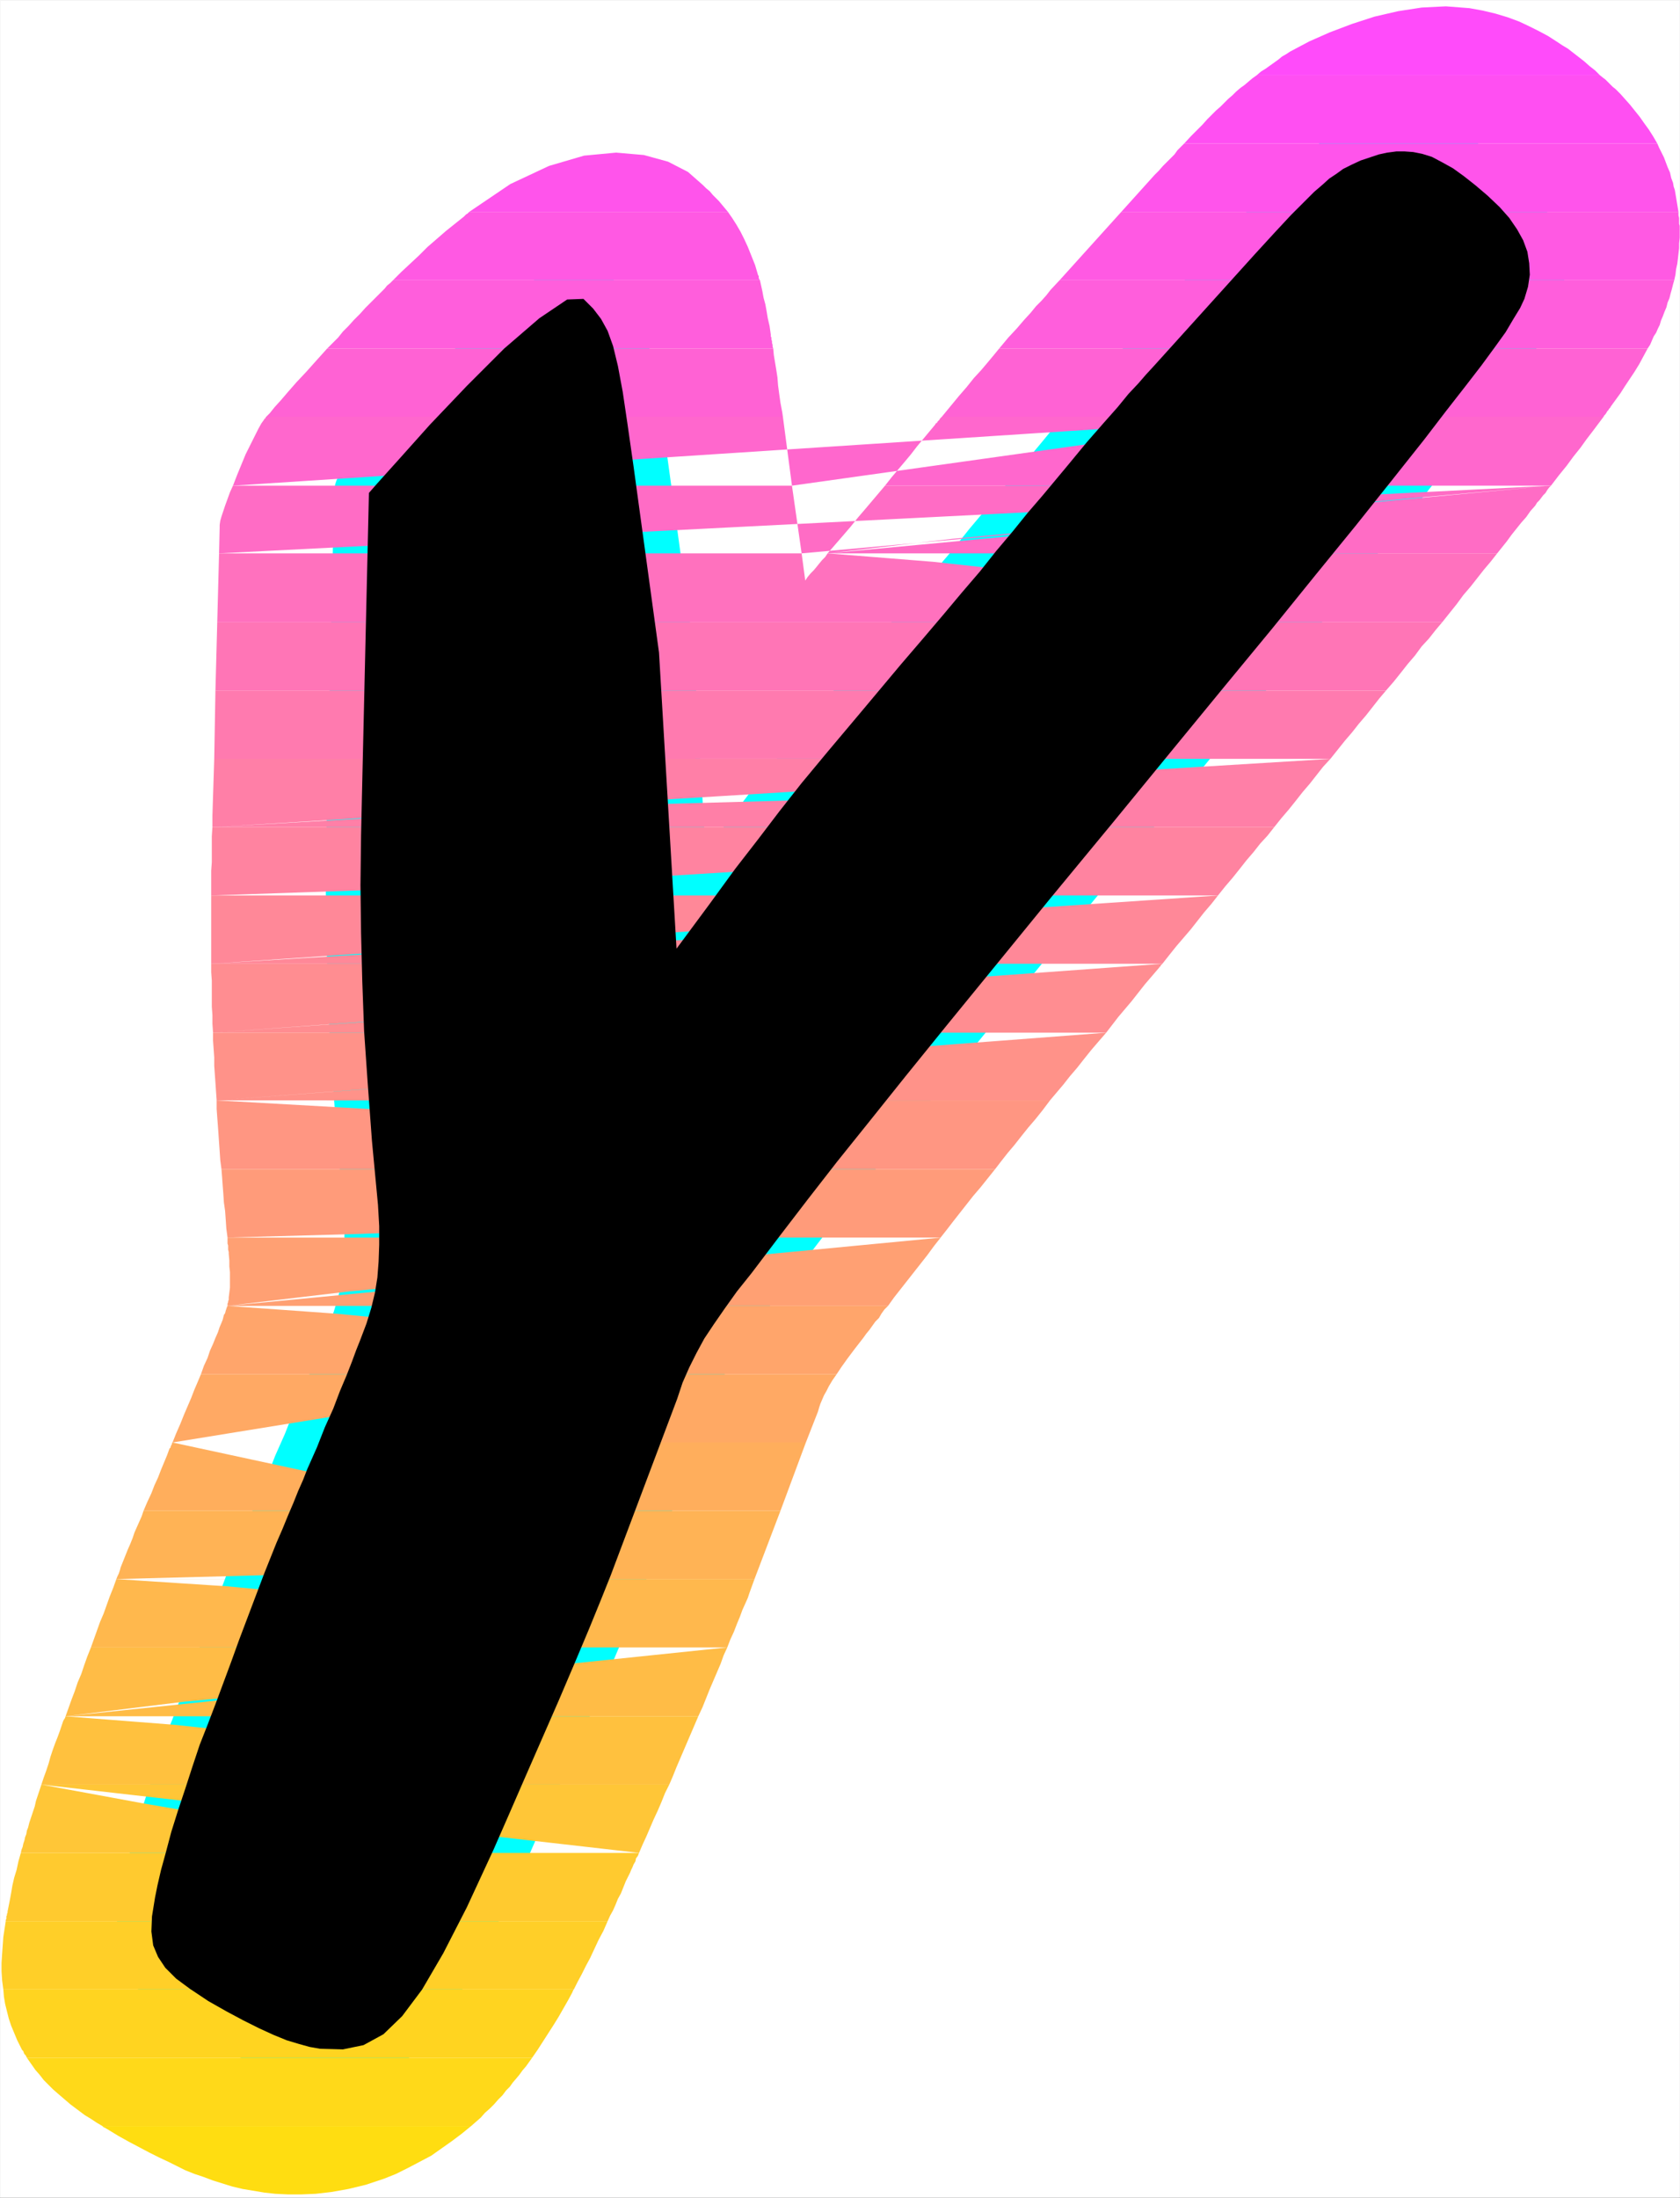 <?xml version="1.0" encoding="UTF-8" standalone="no"?>
<svg
   version="1.0"
   width="118.864mm"
   height="155.455mm"
   id="svg35"
   sodipodi:docname="Sunrise Italic Y 1.wmf"
   xmlns:inkscape="http://www.inkscape.org/namespaces/inkscape"
   xmlns:sodipodi="http://sodipodi.sourceforge.net/DTD/sodipodi-0.dtd"
   xmlns="http://www.w3.org/2000/svg"
   xmlns:svg="http://www.w3.org/2000/svg">
  <rect width="100%" height="100%" fill="#333333" stroke="none"/>
  <sodipodi:namedview
     id="namedview35"
     pagecolor="#ffffff"
     bordercolor="#000000"
     borderopacity="0.25"
     inkscape:showpageshadow="2"
     inkscape:pageopacity="0.0"
     inkscape:pagecheckerboard="0"
     inkscape:deskcolor="#d1d1d1"
     inkscape:document-units="mm" />
  <defs
     id="defs1">
    <pattern
       id="WMFhbasepattern"
       patternUnits="userSpaceOnUse"
       width="6"
       height="6"
       x="0"
       y="0" />
  </defs>
  <path
     style="fill:#ffffff;fill-opacity:1;fill-rule:evenodd;stroke:#ffffff;stroke-width:0.162px;stroke-linecap:round;stroke-linejoin:round;stroke-miterlimit:4;stroke-dasharray:none;stroke-opacity:1"
     d="M 0.081,0.081 V 587.465 H 449.167 V 0.081 v 0 z"
     id="path1" />
  <path
     style="fill:#000000;fill-opacity:1;fill-rule:evenodd;stroke:#00ffff;stroke-width:18.584px;stroke-linecap:round;stroke-linejoin:round;stroke-miterlimit:4;stroke-dasharray:none;stroke-opacity:1"
     d="m 180.911,253.617 -4.686,-79.18 -6.787,-49.608 -1.616,-11.311 -1.293,-8.726 -1.293,-6.948 -1.293,-5.333 -1.454,-4.04 -1.778,-3.232 -2.101,-2.747 -2.586,-2.585 -4.363,0.162 -7.434,5.009 -9.373,8.08 -10.019,10.019 -9.858,10.342 -8.242,9.211 -5.818,6.464 -2.262,2.585 -1.778,77.079 -0.323,14.382 -0.162,13.412 0.162,12.927 0.323,12.766 0.485,13.25 0.97,14.058 1.131,15.351 1.616,17.129 0.323,5.656 v 5.009 l -0.162,4.525 -0.323,4.201 -0.646,4.04 -0.97,4.04 -1.293,4.201 -1.778,4.686 -0.97,2.424 -1.131,3.07 -1.454,3.717 -1.778,4.201 -1.778,4.686 -2.262,5.009 -2.101,5.333 -2.586,5.817 -1.131,2.909 -1.293,2.909 -1.293,3.232 -1.454,3.393 -1.454,3.555 -1.616,3.717 -1.616,4.04 -1.616,4.04 -2.262,5.979 -2.262,5.979 -2.262,5.979 -2.101,5.817 -2.101,5.656 -2.101,5.656 -2.101,5.494 -2.101,5.333 -1.939,5.817 -1.939,5.979 -1.939,5.817 -1.778,5.656 -1.454,5.494 -1.293,4.686 -0.97,4.201 -0.646,3.232 -0.808,5.009 -0.162,4.04 0.485,3.717 1.293,3.07 1.939,2.909 2.909,2.909 3.717,2.747 4.848,3.232 4.848,2.747 4.525,2.424 4.202,2.101 3.878,1.778 3.555,1.454 3.232,0.97 2.909,0.808 2.747,0.485 6.141,0.162 5.494,-1.131 5.333,-2.909 5.01,-4.848 5.333,-7.11 5.656,-9.695 6.302,-12.281 7.11,-15.351 4.04,-9.211 4.363,-10.019 4.525,-10.342 4.525,-10.342 4.202,-9.857 3.878,-9.211 3.232,-7.918 2.586,-6.464 17.776,-47.185 1.454,-4.363 1.778,-4.04 1.939,-3.878 2.101,-3.878 2.586,-3.878 2.909,-4.201 3.232,-4.525 3.878,-4.848 7.595,-10.019 7.434,-9.695 7.918,-10.18 8.565,-10.665 9.696,-12.119 10.989,-13.574 12.928,-15.836 15.029,-18.421 16.806,-20.36 15.352,-18.745 14.059,-17.129 12.928,-15.674 11.635,-14.382 10.666,-13.089 9.534,-11.958 8.726,-10.988 5.818,-7.595 5.171,-6.625 4.363,-5.656 3.555,-4.848 2.909,-4.04 2.101,-3.555 1.778,-2.909 1.131,-2.424 0.97,-3.232 0.485,-3.232 -0.162,-3.07 -0.485,-3.07 -1.131,-3.07 -1.616,-2.909 -2.101,-3.07 -2.586,-2.909 -3.232,-3.07 -3.232,-2.747 -3.07,-2.424 -2.909,-2.101 -2.909,-1.616 -2.747,-1.454 -2.586,-0.808 -2.424,-0.485 -2.262,-0.162 h -2.262 l -2.424,0.323 -2.262,0.485 -2.424,0.808 -2.424,0.808 -2.424,1.131 -2.262,1.131 -1.778,1.293 -1.939,1.293 -1.778,1.616 -2.262,1.939 -2.747,2.747 -3.394,3.393 -4.363,4.686 -5.333,5.817 -27.149,30.056 -1.939,2.101 -2.101,2.424 -2.586,2.747 -2.909,3.555 -3.717,4.201 -4.525,5.171 -5.333,6.464 -6.464,7.756 -4.04,4.686 -4.04,5.009 -4.363,5.171 -4.363,5.494 -4.848,5.656 -5.01,5.979 -5.494,6.464 -5.818,6.787 -10.827,12.927 -8.565,10.18 -7.11,8.564 -5.979,7.595 -5.656,7.433 -6.141,7.918 -6.949,9.534 z"
     id="path2" />
  <path
     style="fill:#ff4bfa;fill-opacity:1;fill-rule:evenodd;stroke:none"
     d="m 336.047,20.118 h 91.789 l -1.293,-1.293 -1.454,-1.131 -1.454,-1.293 -1.454,-1.131 -1.454,-1.131 -1.454,-1.131 -1.616,-0.97 -1.454,-0.97 -2.262,-1.454 -2.424,-1.293 -2.586,-1.293 -2.747,-1.293 -3.07,-1.131 -3.232,-0.97 -3.394,-0.808 -3.555,-0.646 -6.302,-0.485 -6.464,0.323 -6.302,0.97 -6.302,1.454 -5.979,1.939 -5.979,2.262 -5.494,2.424 -5.171,2.747 -0.97,0.646 -1.131,0.646 -0.97,0.808 -1.131,0.808 -1.131,0.808 -1.131,0.808 -1.293,0.808 z"
     id="path3" />
  <path
     style="fill:#ff4ff2;fill-opacity:1;fill-rule:evenodd;stroke:none"
     d="m 316.655,38.378 h 126.533 l -1.131,-1.939 -1.131,-1.778 -1.293,-1.778 -1.131,-1.616 -1.293,-1.616 -1.293,-1.616 -1.293,-1.454 -1.293,-1.454 -0.646,-0.646 -0.646,-0.646 -0.808,-0.646 -0.646,-0.646 -0.646,-0.646 -0.646,-0.646 -0.646,-0.485 -0.808,-0.646 h -91.789 l -1.131,0.808 -0.97,0.808 -1.131,0.97 -1.131,0.808 -1.131,0.97 -0.97,0.97 -1.131,0.97 -1.131,1.131 -0.97,0.97 -1.131,0.97 -1.131,1.131 -1.293,1.293 -1.293,1.454 -1.454,1.454 -1.616,1.616 z"
     id="path4" />
  <path
     style="fill:#ff54eb;fill-opacity:1;fill-rule:evenodd;stroke:none"
     d="m 299.849,56.638 h 148.995 l -0.162,-0.97 -0.162,-0.97 -0.162,-0.97 -0.162,-0.97 -0.162,-0.97 -0.162,-0.97 -0.323,-0.97 -0.162,-0.97 -0.485,-1.293 -0.323,-1.454 -0.646,-1.454 -0.485,-1.293 -0.485,-1.293 -0.646,-1.293 -0.646,-1.293 -0.485,-1.131 H 316.655 l -0.808,0.808 -0.97,0.97 -0.808,1.131 -0.97,0.97 -1.131,1.131 -0.97,0.97 -1.131,1.293 -1.131,1.131 z m -174.366,0 h 69.165 l -0.808,-0.97 -0.808,-0.97 -0.808,-0.97 -0.808,-0.808 -0.808,-0.808 -0.808,-0.97 -0.97,-0.808 -0.808,-0.808 -4.04,-3.555 -5.333,-2.747 -6.464,-1.778 -7.434,-0.646 -8.565,0.808 -9.373,2.747 -10.342,4.848 z"
     id="path5" />
  <path
     style="fill:#ff59e3;fill-opacity:1;fill-rule:evenodd;stroke:none"
     d="m 449.167,63.586 v -2.585 -0.646 l -0.162,-0.485 V 59.223 58.738 58.254 l -0.162,-0.646 V 57.122 56.638 H 299.849 l -16.483,18.26 h 164.347 l 0.323,-1.454 0.162,-1.454 0.323,-1.454 0.162,-1.293 0.162,-1.454 0.162,-1.454 V 65.04 Z M 105.121,74.897 h 98.091 l -0.162,-0.162 v -0.162 l -0.162,-0.162 V 74.251 74.09 73.928 73.766 l -0.162,-0.162 -0.808,-2.747 -0.97,-2.424 -0.97,-2.424 -0.97,-2.101 -0.97,-1.939 -1.131,-1.939 -1.131,-1.778 -1.131,-1.616 h -69.165 l -0.162,0.162 -0.162,0.162 -0.162,0.162 -0.323,0.162 -0.162,0.162 -0.162,0.162 -0.162,0.162 -0.162,0.162 -2.424,1.939 -2.424,1.939 -2.424,2.101 -2.424,2.101 -2.262,2.262 -2.424,2.262 -2.262,2.101 z"
     id="path6" />
  <path
     style="fill:#ff5edc;fill-opacity:1;fill-rule:evenodd;stroke:none"
     d="m 267.206,93.157 h 173.397 l 0.646,-0.97 0.485,-1.131 0.485,-1.131 0.646,-0.97 0.485,-1.131 0.485,-0.97 0.323,-1.131 0.485,-1.131 0.485,-1.293 0.485,-1.131 0.323,-1.293 0.485,-1.131 0.323,-1.293 0.323,-1.131 0.323,-1.293 0.323,-1.131 H 283.366 l -2.424,2.585 -1.131,1.454 -1.293,1.454 -1.454,1.454 -1.454,1.778 -1.778,1.939 -1.939,2.262 -2.262,2.424 z m -179.699,0 H 206.767 l -0.162,-0.485 v -0.485 l -0.162,-0.485 v -0.485 l -0.162,-0.485 v -0.485 l -0.162,-0.323 v -0.485 l -0.323,-2.262 -0.485,-2.101 -0.323,-1.939 -0.323,-1.778 -0.485,-1.778 -0.323,-1.778 -0.323,-1.454 -0.323,-1.454 h -98.091 l -0.808,0.808 -0.808,0.646 -0.646,0.808 -0.808,0.808 -0.646,0.646 -0.808,0.808 -0.646,0.646 -0.808,0.808 -1.454,1.454 -1.454,1.616 -1.616,1.616 -1.454,1.616 -1.454,1.454 -1.293,1.616 -1.454,1.454 z"
     id="path7" />
  <path
     style="fill:#ff62d4;fill-opacity:1;fill-rule:evenodd;stroke:none"
     d="m 251.854,111.417 h 176.952 l 0.162,-0.323 0.323,-0.323 0.323,-0.485 0.162,-0.323 0.323,-0.323 0.162,-0.323 0.323,-0.323 0.162,-0.323 1.293,-1.778 1.293,-1.778 1.131,-1.778 1.293,-1.939 1.293,-1.939 1.293,-2.101 1.131,-2.101 1.131,-2.101 H 267.206 l -1.454,1.778 -1.616,1.939 -1.778,2.101 -1.939,2.101 -1.939,2.424 -2.101,2.424 -2.262,2.747 z m -180.669,0 H 209.353 l -0.162,-1.131 -0.485,-2.585 -0.323,-2.262 -0.323,-2.424 -0.162,-2.101 -0.323,-2.101 -0.323,-1.939 -0.323,-1.939 -0.162,-1.778 H 87.506 l -2.909,3.232 -2.747,3.07 -2.586,2.747 -2.262,2.585 -1.939,2.262 -1.616,1.778 -1.293,1.616 z"
     id="path8" />
  <path
     style="fill:#ff67cd;fill-opacity:1;fill-rule:evenodd;stroke:none"
     d="m 341.865,111.579 -6.464,7.11 -0.97,1.131 -0.97,1.131 -0.97,1.131 -1.131,1.293 -1.293,1.293 -1.293,1.616 -1.454,1.616 -1.616,1.939 h -89.042 l 1.778,-2.262 1.778,-2.101 1.778,-2.101 1.616,-1.939 1.616,-2.101 1.616,-1.939 1.616,-1.939 1.616,-1.939 0.162,-0.323 0.323,-0.162 0.162,-0.323 0.162,-0.162 0.323,-0.323 0.162,-0.323 0.162,-0.162 0.323,-0.323 h 176.952 l -1.454,1.939 -1.454,1.939 -1.616,2.101 -1.616,2.262 -1.939,2.424 -1.778,2.424 -2.101,2.585 -2.101,2.747 h -87.426 l 1.939,-2.585 1.778,-2.262 1.939,-2.424 1.778,-2.262 1.939,-2.262 1.778,-2.101 1.616,-2.262 1.778,-2.101 -130.088,18.26 -2.424,-18.421 H 71.185 l -0.162,0.162 v 0.162 l -0.162,0.162 h -0.162 v 0.162 l -0.808,1.131 -0.808,1.454 -0.97,1.939 -1.131,2.262 -1.293,2.585 -1.131,2.747 -1.131,2.747 -1.131,2.909 z"
     id="path9" />
  <path
     style="fill:#ff6cc5;fill-opacity:1;fill-rule:evenodd;stroke:none"
     d="m 310.191,147.937 2.586,-2.909 2.262,-2.747 2.101,-2.585 2.101,-2.262 1.778,-2.262 1.616,-1.939 1.616,-1.778 1.454,-1.616 h -89.042 l -1.778,2.101 -1.778,2.101 -1.778,2.101 -1.939,2.262 -1.939,2.424 -1.939,2.262 -2.101,2.424 -2.101,2.424 z m -88.88,0 33.29,-3.878 24.402,-2.262 16.968,-0.97 h 10.827 l 5.818,0.97 1.939,1.778 -0.485,2.101 -1.778,2.262 h 88.072 l 1.293,-1.616 1.293,-1.616 1.293,-1.778 1.293,-1.616 1.293,-1.616 1.293,-1.454 1.131,-1.616 1.293,-1.454 0.485,-0.808 0.646,-0.646 0.485,-0.646 0.485,-0.646 0.646,-0.646 0.485,-0.808 0.485,-0.646 0.485,-0.485 z M 414.747,129.838 214.363,147.937 211.777,129.838 H 62.297 l -0.808,1.778 -0.646,1.778 -0.646,1.778 -0.485,1.454 -0.485,1.454 -0.323,1.131 -0.162,1.131 v 0.646 l -0.162,6.948 z"
     id="path10" />
  <path
     style="fill:#ff71be;fill-opacity:1;fill-rule:evenodd;stroke:none"
     d="m 310.191,147.937 -0.323,0.485 -0.323,0.485 -0.485,0.323 -0.323,0.485 -0.323,0.485 -0.323,0.485 -0.485,0.485 -0.323,0.323 -1.454,1.778 -1.454,1.778 -1.454,1.778 -1.616,1.939 -1.454,1.778 -1.616,1.939 -1.616,1.939 -1.616,1.939 H 58.095 l 0.485,-18.421 H 214.363 l 0.97,7.272 0.646,-0.97 0.808,-0.97 0.808,-0.808 0.808,-0.97 0.646,-0.808 0.808,-0.97 0.808,-0.808 0.646,-0.97 z m -88.88,0 28.28,2.262 20.685,2.262 14.382,2.262 9.05,2.262 4.686,2.262 1.454,2.262 -0.646,2.424 -1.939,2.424 h 88.395 l 1.939,-2.424 1.939,-2.424 1.778,-2.424 1.939,-2.262 1.778,-2.262 1.778,-2.262 1.778,-2.101 1.778,-2.262 z"
     id="path11" />
  <path
     style="fill:#ff75b6;fill-opacity:1;fill-rule:evenodd;stroke:none"
     d="m 279.811,184.618 2.101,-2.585 1.939,-2.262 1.939,-2.424 1.939,-2.262 1.939,-2.262 1.778,-2.262 1.939,-2.101 1.616,-2.101 H 58.095 l -0.485,18.26 z m 17.453,-18.26 -1.778,2.101 -1.778,2.262 -1.778,2.262 -1.939,2.262 -1.939,2.262 -1.939,2.262 -1.939,2.424 -1.778,2.424 h 88.234 l 2.101,-2.424 1.939,-2.424 1.778,-2.262 1.939,-2.262 1.778,-2.424 1.939,-2.101 1.778,-2.262 1.778,-2.101 z"
     id="path12" />
  <path
     style="fill:#ff7aaf;fill-opacity:1;fill-rule:evenodd;stroke:none"
     d="m 279.811,184.618 -1.293,1.454 -1.293,1.616 -1.293,1.454 -1.454,1.616 -1.293,1.616 -1.454,1.616 -1.293,1.616 -1.454,1.778 -0.646,0.646 -0.646,0.646 -0.485,0.808 -0.646,0.646 -0.646,0.646 -0.485,0.646 -0.646,0.808 -0.485,0.646 H 137.279 l -0.323,-5.171 v 1.939 l -0.162,0.323 v 0.485 0.323 0.485 0.323 0.485 0.323 0.485 H 57.287 l 0.323,-18.26 z m 2.586,0 -1.939,2.101 -1.778,2.262 -1.778,2.262 -1.939,2.262 -1.939,2.262 -1.778,2.424 -1.939,2.262 -1.939,2.424 h 88.395 l 1.939,-2.424 1.939,-2.424 1.939,-2.262 1.778,-2.262 1.939,-2.262 1.778,-2.262 1.778,-2.262 1.778,-2.101 z"
     id="path13" />
  <path
     style="fill:#ff7fa7;fill-opacity:1;fill-rule:evenodd;stroke:none"
     d="m 248.945,221.137 1.616,-1.939 1.616,-2.101 1.778,-2.101 1.939,-2.101 1.939,-2.424 1.939,-2.424 2.262,-2.585 2.262,-2.585 H 137.279 l 1.131,18.26 z m -112.312,0 v -2.262 -2.101 -2.262 -2.262 -2.262 l 0.162,-2.424 v -2.262 -2.424 H 57.287 l -0.485,15.19 v 0.323 0.323 0.485 0.323 0.485 0.323 0.485 0.323 z m -79.83,0 67.71,-3.878 50.419,-2.262 35.552,-0.97 h 23.27 l 13.251,0.97 5.979,1.778 0.97,1.939 -1.616,2.424 h 88.395 l 1.939,-2.424 1.939,-2.262 1.939,-2.424 1.778,-2.262 1.939,-2.262 1.778,-2.262 1.778,-2.262 1.939,-2.101 z"
     id="path14" />
  <path
     style="fill:#ff83a0;fill-opacity:1;fill-rule:evenodd;stroke:none"
     d="m 234.401,239.397 1.616,-2.101 1.616,-2.262 1.778,-2.101 1.778,-2.262 1.778,-2.262 1.939,-2.262 1.939,-2.424 2.101,-2.585 H 138.41 l 0.97,18.26 z m -97.768,0 v -2.262 -2.262 -2.262 l -0.162,-2.262 v -2.262 -2.262 -2.424 l 0.162,-2.262 H 56.802 l -0.162,2.424 v 2.262 2.424 2.262 l -0.162,2.262 v 2.262 2.101 2.262 z m -80.154,0 61.408,-2.101 46.702,-2.262 33.936,-2.101 23.432,-2.262 14.867,-2.262 8.726,-2.424 4.363,-2.424 2.424,-2.424 h 88.395 l -1.778,2.262 -1.939,2.101 -1.778,2.262 -1.939,2.262 -1.778,2.262 -1.939,2.424 -1.939,2.262 -1.939,2.424 z"
     id="path15" />
  <path
     style="fill:#ff8898;fill-opacity:1;fill-rule:evenodd;stroke:none"
     d="m 220.665,257.657 1.939,-2.585 1.939,-2.585 1.778,-2.424 1.616,-2.262 1.616,-2.262 1.616,-2.101 1.616,-1.939 1.616,-2.101 h -95.021 l 1.131,18.26 z m -83.386,0 -0.162,-2.262 -0.162,-2.262 v -2.424 l -0.162,-2.262 v -2.262 -2.262 l -0.162,-2.262 v -2.262 H 56.479 v 2.424 2.262 2.262 2.262 2.262 2.262 2.262 2.262 z m -80.8,0 57.691,-3.555 42.824,-2.101 30.381,-0.808 h 19.554 l 11.312,0.97 4.848,1.616 0.808,1.778 -1.454,2.101 h 88.395 l 1.778,-2.262 1.939,-2.424 1.939,-2.262 1.939,-2.262 1.778,-2.262 1.778,-2.262 1.939,-2.262 1.778,-2.262 z"
     id="path16" />
  <path
     style="fill:#ff8d91;fill-opacity:1;fill-rule:evenodd;stroke:none"
     d="m 220.665,257.657 -0.97,1.454 -1.131,1.454 -1.131,1.454 -1.131,1.454 -1.131,1.616 -1.131,1.616 -1.293,1.616 -1.131,1.778 -0.646,0.646 -0.646,0.808 -0.485,0.808 -0.646,0.808 -0.646,0.646 -0.485,0.808 -0.646,0.646 -0.485,0.808 h -64.478 l -0.323,-1.293 -0.162,-1.131 -0.162,-1.293 -0.323,-1.293 -0.162,-1.293 -0.162,-1.293 -0.162,-1.454 v -1.293 l -0.485,-8.08 z m -82.416,18.421 -0.162,-2.424 -0.162,-2.424 -0.162,-2.262 -0.162,-2.262 v -2.424 l -0.162,-2.101 -0.162,-2.262 v -2.262 H 56.479 v 2.262 l 0.162,2.262 v 2.424 2.101 2.424 l 0.162,2.262 v 2.262 l 0.162,2.424 z m -81.285,0 52.52,-3.717 39.107,-2.101 27.634,-0.808 17.776,0.162 10.181,0.808 4.363,1.616 0.485,1.778 -1.293,2.262 h 88.072 l 1.616,-2.101 1.616,-2.101 1.778,-2.101 1.778,-2.101 1.778,-2.262 1.778,-2.262 1.939,-2.262 1.939,-2.262 V 258.465 h 0.162 l 0.162,-0.162 v -0.162 l 0.162,-0.162 0.162,-0.162 0.162,-0.162 z"
     id="path17" />
  <path
     style="fill:#ff9289;fill-opacity:1;fill-rule:evenodd;stroke:none"
     d="m 184.466,294.177 2.747,-1.454 2.747,-1.778 2.909,-1.939 2.747,-2.101 2.909,-2.424 2.747,-2.585 2.909,-2.747 2.747,-3.07 h -64.478 l 0.97,2.909 0.97,2.909 1.293,2.585 1.454,2.424 1.454,2.101 1.616,1.939 1.939,1.778 1.939,1.454 z m -30.381,0 -5.01,-2.424 -3.717,-2.262 -2.747,-2.424 -1.939,-2.262 -1.131,-2.262 -0.808,-2.262 -0.323,-2.101 -0.162,-2.101 H 56.964 v 2.101 l 0.162,2.262 0.162,2.262 v 2.262 l 0.162,2.262 0.162,2.262 0.162,2.424 0.162,2.262 z m -96.152,0 47.349,-3.555 35.39,-2.101 24.725,-0.97 15.998,0.162 9.05,0.97 3.717,1.454 0.323,1.939 -1.293,2.101 h 87.587 l 1.778,-2.101 1.778,-2.101 1.778,-2.262 1.939,-2.262 1.778,-2.262 1.939,-2.424 1.939,-2.262 2.101,-2.424 z"
     id="path18" />
  <path
     style="fill:#ff9682;fill-opacity:1;fill-rule:evenodd;stroke:none"
     d="m 154.086,294.177 3.07,1.939 3.394,1.293 3.555,0.808 3.878,0.162 3.878,-0.162 4.04,-0.808 4.202,-1.293 4.363,-1.939 z m 30.381,0 -14.706,1.939 -10.989,1.778 -7.757,1.778 -5.171,1.939 -3.07,1.939 -1.454,1.939 -0.323,1.939 v 1.939 0.485 0.323 l 0.162,0.323 v 0.485 0.323 0.485 0.323 0.485 H 59.226 l -0.323,-2.424 -0.162,-2.424 -0.162,-2.262 -0.162,-2.424 -0.162,-2.262 -0.162,-2.101 -0.162,-2.262 v -2.262 z m -126.533,0 42.824,2.424 31.674,2.262 22.301,2.262 14.221,2.424 8.08,2.262 3.232,2.262 0.162,2.262 -1.454,2.262 h 87.102 l 1.616,-2.101 1.778,-2.262 1.778,-2.101 1.778,-2.262 1.939,-2.424 1.939,-2.262 1.939,-2.424 1.939,-2.585 z"
     id="path19" />
  <path
     style="fill:#ff9b7a;fill-opacity:1;fill-rule:evenodd;stroke:none"
     d="m 141.158,330.858 0.162,-2.262 0.162,-2.262 v -2.101 -2.262 -2.262 l -0.162,-2.424 v -2.262 l -0.162,-2.424 H 59.226 l 0.162,2.101 0.162,2.262 0.162,2.101 0.162,2.424 0.323,2.262 0.162,2.262 0.162,2.424 0.323,2.424 z m -80.315,0 35.067,-0.97 26.664,-0.97 19.23,-1.131 13.09,-0.97 8.403,-0.97 4.686,-0.97 2.101,-1.131 0.97,-0.97 0.97,-1.293 1.131,-1.293 0.97,-1.293 0.97,-1.293 0.97,-1.293 0.97,-1.293 0.97,-1.131 0.97,-1.293 h 87.102 l -1.939,2.424 -1.939,2.424 -1.939,2.262 -1.778,2.262 -1.778,2.262 -1.778,2.262 -1.616,2.101 -1.778,2.262 z"
     id="path20" />
  <path
     style="fill:#ffa073;fill-opacity:1;fill-rule:evenodd;stroke:none"
     d="m 138.087,349.118 0.646,-2.424 0.485,-2.262 0.485,-2.262 0.323,-2.262 0.485,-2.262 0.162,-2.262 0.323,-2.262 0.162,-2.262 H 60.842 v 0.485 0.485 0.646 l 0.162,0.485 v 0.646 0.485 l 0.162,0.646 v 0.485 l 0.162,1.778 v 1.616 l 0.162,1.454 v 1.616 1.293 1.293 l -0.162,1.293 -0.162,1.293 v 0.162 0.323 0.162 l -0.162,0.323 v 0.323 l -0.162,0.323 v 0.323 0.323 z m -77.245,0 32.643,-3.878 24.24,-2.262 16.968,-0.97 10.989,0.162 5.979,0.97 2.424,1.616 0.162,1.939 -1.293,2.424 h 84.517 l 1.616,-2.262 1.778,-2.262 1.778,-2.262 1.778,-2.262 1.778,-2.262 1.778,-2.262 1.778,-2.424 1.778,-2.262 z"
     id="path21" />
  <path
     style="fill:#ffa56b;fill-opacity:1;fill-rule:evenodd;stroke:none"
     d="m 138.087,349.118 -0.485,1.616 -0.485,1.778 -0.485,1.616 -0.646,1.778 -0.485,1.778 -0.646,1.778 -0.646,1.778 -0.808,1.939 -0.162,0.323 -0.162,0.485 -0.162,0.646 -0.323,0.485 -0.162,0.485 -0.162,0.485 -0.323,0.646 -0.162,0.646 H 53.732 l 0.808,-2.262 0.97,-2.101 0.646,-1.939 0.808,-1.778 0.646,-1.616 0.646,-1.454 0.485,-1.454 0.485,-1.131 0.323,-0.808 0.162,-0.646 0.162,-0.646 0.323,-0.485 0.162,-0.646 0.162,-0.485 0.162,-0.485 0.162,-0.323 z m -77.245,0 29.25,2.101 21.654,2.101 15.352,2.262 9.858,2.262 5.656,2.262 2.424,2.424 0.323,2.424 -0.808,2.424 h 79.184 l 0.646,-0.97 0.646,-0.97 0.808,-1.131 0.808,-1.131 0.97,-1.293 0.97,-1.293 1.131,-1.454 1.131,-1.454 0.808,-1.131 0.808,-0.97 0.808,-1.131 0.808,-1.131 0.97,-0.97 0.646,-1.131 0.808,-1.131 0.97,-0.97 z"
     id="path22" />
  <path
     style="fill:#ffa964;fill-opacity:1;fill-rule:evenodd;stroke:none"
     d="m 124.351,385.637 1.131,-2.747 1.131,-2.585 0.97,-2.585 0.97,-2.262 0.97,-2.262 0.808,-2.101 0.808,-1.939 0.646,-1.778 H 53.732 l -0.808,1.939 -0.97,2.262 -0.808,2.101 -0.97,2.262 -0.97,2.262 -0.97,2.424 -1.131,2.585 -0.97,2.424 z m -78.214,0 97.606,-15.836 v -0.323 l 0.162,-0.323 0.162,-0.162 v -0.323 l 0.162,-0.323 0.162,-0.323 v -0.323 l 0.162,-0.323 h 79.184 l -1.131,1.616 -0.97,1.616 -0.646,1.293 -0.646,1.131 -0.485,1.131 -0.485,1.131 -0.323,0.97 -0.323,1.131 -3.232,8.241 h -77.73 z"
     id="path23" />
  <path
     style="fill:#ffae5c;fill-opacity:1;fill-rule:evenodd;stroke:none"
     d="m 124.351,385.637 -0.646,1.454 -0.646,1.616 -0.646,1.454 -0.646,1.616 -0.646,1.616 -0.646,1.616 -0.808,1.616 -0.646,1.778 -0.323,0.646 -0.323,0.646 -0.162,0.646 -0.323,0.646 -0.323,0.808 -0.323,0.646 -0.323,0.808 -0.162,0.646 H 38.38 l 0.97,-2.262 1.131,-2.424 0.808,-2.101 0.97,-2.101 0.808,-2.101 0.808,-1.939 0.808,-1.939 0.646,-1.778 0.162,-0.162 0.162,-0.162 v -0.323 l 0.162,-0.162 v -0.162 l 0.162,-0.162 v -0.323 l 0.162,-0.162 z m -78.214,0 84.678,18.26 h 77.891 l 6.787,-18.26 h -77.73 z"
     id="path24" />
  <path
     style="fill:#ffb355;fill-opacity:1;fill-rule:evenodd;stroke:none"
     d="m 108.999,422.157 1.131,-2.424 0.97,-2.585 0.97,-2.424 0.97,-2.262 0.97,-2.262 0.97,-2.101 0.808,-2.101 0.97,-2.101 H 38.38 l -0.485,1.454 -0.646,1.454 -0.646,1.454 -0.646,1.454 -0.485,1.454 -0.646,1.616 -0.646,1.454 -0.646,1.616 -0.323,0.808 -0.323,0.808 -0.323,0.808 -0.323,0.808 -0.162,0.646 -0.323,0.97 -0.323,0.646 -0.323,0.808 z m -77.891,0 31.027,-0.808 23.27,-0.646 16.806,-0.808 11.312,-0.808 6.949,-0.646 3.717,-0.646 1.616,-0.646 0.323,-0.646 4.686,-12.604 h 77.891 l -6.949,18.26 h -77.891 z"
     id="path25" />
  <path
     style="fill:#ffb84d;fill-opacity:1;fill-rule:evenodd;stroke:none"
     d="m 108.999,422.157 -0.162,0.485 -0.162,0.323 -0.162,0.323 v 0.485 l -0.323,0.323 v 0.323 l -0.162,0.485 -0.162,0.323 -0.808,1.939 -0.808,1.939 -0.646,1.939 -0.646,1.778 -0.808,1.939 -0.646,1.939 -0.808,1.939 -0.646,1.778 H 24.321 l 0.808,-2.262 0.808,-2.262 0.808,-2.262 0.97,-2.262 0.808,-2.262 0.808,-2.262 0.97,-2.424 0.808,-2.262 z m -77.891,0 29.734,1.939 22.301,2.101 15.514,2.262 10.181,2.262 5.656,2.262 2.424,2.424 0.162,2.424 -0.808,2.585 h 78.214 l 0.808,-2.101 0.97,-2.101 0.808,-2.101 0.808,-1.939 0.646,-1.778 0.808,-1.778 0.646,-1.454 0.485,-1.454 1.293,-3.555 h -77.891 z"
     id="path26" />
  <path
     style="fill:#ffbc46;fill-opacity:1;fill-rule:evenodd;stroke:none"
     d="m 95.263,458.838 0.808,-2.262 0.808,-2.262 0.808,-2.262 0.97,-2.262 0.808,-2.424 0.808,-2.262 0.97,-2.262 0.808,-2.424 H 24.321 l -0.97,2.424 -0.808,2.262 -0.808,2.424 -0.97,2.262 -0.808,2.424 -0.808,2.101 -0.808,2.262 -0.808,2.262 z m -77.73,0 31.512,-3.878 23.594,-2.262 16.645,-0.97 h 10.827 l 6.141,0.97 2.586,1.616 0.323,2.101 -0.808,2.424 h 78.376 l 1.131,-2.424 0.97,-2.424 0.97,-2.424 0.97,-2.262 0.97,-2.262 0.97,-2.262 0.808,-2.262 0.97,-2.101 z"
     id="path27" />
  <path
     style="fill:#ffc13e;fill-opacity:1;fill-rule:evenodd;stroke:none"
     d="m 95.263,458.838 -0.485,1.454 -0.646,1.454 -0.485,1.454 -0.485,1.454 -0.646,1.293 -0.485,1.454 -0.646,1.454 -0.485,1.454 -0.323,0.808 -0.162,0.808 -0.323,0.808 -0.323,0.808 -0.323,0.97 -0.323,0.808 -0.323,0.808 -0.162,0.97 H 11.07 l 0.646,-1.939 0.646,-1.778 0.646,-1.939 0.485,-1.778 0.646,-1.939 0.646,-1.778 0.646,-1.616 0.646,-1.778 0.162,-0.485 0.162,-0.485 0.162,-0.485 0.162,-0.485 0.162,-0.485 0.162,-0.323 0.323,-0.485 0.162,-0.485 z m -77.73,0 28.926,2.262 21.493,2.262 15.19,2.424 9.858,2.262 5.656,2.262 2.262,2.262 0.323,2.262 -0.808,2.262 h 78.538 l 0.97,-2.262 0.97,-2.424 0.97,-2.262 0.97,-2.262 0.97,-2.262 0.97,-2.262 0.97,-2.262 0.97,-2.262 z"
     id="path28" />
  <path
     style="fill:#ffc637;fill-opacity:1;fill-rule:evenodd;stroke:none"
     d="m 88.638,477.098 -0.646,1.778 -0.485,1.778 -0.646,1.778 -0.646,1.778 -0.485,1.778 -0.485,1.616 -0.485,1.778 -0.646,1.616 -0.162,0.485 -0.162,0.646 v 0.485 l -0.323,0.485 v 0.646 l -0.323,0.485 v 0.485 l -0.162,0.646 H 5.575 l 0.162,-0.808 0.323,-0.808 0.162,-0.808 0.323,-0.97 0.162,-0.808 0.323,-0.808 0.162,-0.97 0.323,-0.808 0.323,-1.293 0.485,-1.454 0.485,-1.454 0.485,-1.454 0.323,-1.454 0.485,-1.454 0.485,-1.454 0.485,-1.454 z m -77.568,0 27.149,5.009 20.685,3.555 14.867,2.424 10.019,1.131 6.302,0.323 3.555,-0.323 1.454,-0.646 0.646,-0.97 0.646,-1.293 0.485,-1.293 0.646,-1.293 0.485,-1.293 0.646,-1.293 0.646,-1.293 0.485,-1.454 0.646,-1.293 h 78.538 l -1.131,2.262 -0.97,2.424 -0.97,2.262 -1.131,2.424 -0.97,2.262 -0.97,2.262 -0.97,2.101 -0.97,2.262 z"
     id="path29" />
  <path
     style="fill:#ffca2f;fill-opacity:1;fill-rule:evenodd;stroke:none"
     d="m 82.982,495.358 -0.162,0.646 -0.323,0.485 -0.162,0.646 -0.162,0.646 v 0.485 l -0.323,0.646 v 0.646 l -0.162,0.485 6.626,3.717 0.485,-0.97 0.323,-1.131 0.646,-0.97 0.485,-0.97 0.485,-1.131 0.485,-1.131 0.485,-0.97 0.485,-1.131 h 78.699 l -0.323,0.808 -0.485,0.646 -0.162,0.808 -0.485,0.808 -0.323,0.808 -0.323,0.646 -0.323,0.808 -0.323,0.646 -0.808,1.616 -0.646,1.616 -0.646,1.616 -0.808,1.454 -0.646,1.616 -0.646,1.454 -0.808,1.454 -0.646,1.454 H 1.535 v -0.323 l 0.162,-0.323 v -0.323 -0.323 l 0.162,-0.323 v -0.323 L 2.02,511.355 v -0.323 l 0.323,-1.616 0.323,-1.616 0.323,-1.778 0.323,-1.939 0.485,-2.101 0.646,-2.101 0.485,-2.262 0.646,-2.262 z"
     id="path30" />
  <path
     style="fill:#ffcf28;fill-opacity:1;fill-rule:evenodd;stroke:none"
     d="M 0.889,531.877 H 153.439 l 0.97,-1.939 1.131,-2.101 1.131,-2.262 1.131,-2.101 1.131,-2.424 1.131,-2.424 1.293,-2.424 1.131,-2.585 H 1.535 l -0.323,2.101 -0.323,2.101 -0.162,2.262 -0.162,2.262 -0.162,2.424 v 2.262 l 0.162,2.424 z"
     id="path31" />
  <path
     style="fill:#ffd420;fill-opacity:1;fill-rule:evenodd;stroke:none"
     d="M 7.191,550.137 H 142.289 l 1.454,-2.101 1.454,-2.262 1.454,-2.262 1.454,-2.262 1.293,-2.101 1.293,-2.262 1.293,-2.262 1.131,-2.101 v -0.162 0 l 0.162,-0.162 v 0 -0.162 0 0 l 0.162,-0.162 H 0.889 l 0.162,1.939 0.323,1.939 0.485,1.939 0.485,1.939 0.646,1.939 0.808,1.939 0.808,1.939 0.97,1.939 0.162,0.323 0.162,0.323 0.323,0.323 0.162,0.485 0.162,0.323 0.323,0.323 0.162,0.323 z"
     id="path32" />
  <path
     style="fill:#ffd919;fill-opacity:1;fill-rule:evenodd;stroke:none"
     d="m 27.391,568.397 h 98.576 l 1.293,-1.131 1.293,-1.131 1.131,-1.293 1.293,-1.131 1.131,-1.131 1.131,-1.293 1.131,-1.131 0.97,-1.293 0.97,-0.97 0.808,-1.131 0.97,-1.131 0.808,-0.97 0.808,-1.131 0.97,-1.131 0.808,-1.131 0.808,-1.131 H 7.191 l 1.131,1.616 1.131,1.616 1.131,1.293 1.131,1.454 1.293,1.293 1.131,1.131 1.293,1.131 1.131,0.97 1.131,0.97 1.131,0.97 1.293,0.97 1.293,0.97 1.293,0.97 1.616,0.97 1.454,0.97 z"
     id="path33" />
  <path
     style="fill:#ffdd11;fill-opacity:1;fill-rule:evenodd;stroke:none"
     d="M 125.967,568.397 H 27.391 l 0.162,0.162 0.162,0.162 h 0.162 l 0.162,0.162 h 0.162 l 0.162,0.162 v 0 l 0.323,0.162 2.909,1.778 2.909,1.616 2.747,1.454 2.747,1.454 2.586,1.293 2.424,1.131 2.262,1.131 2.262,1.131 2.424,0.97 2.424,0.808 2.586,0.97 2.586,0.808 2.586,0.808 2.747,0.646 2.909,0.485 2.909,0.485 2.909,0.323 3.394,0.162 h 3.555 l 3.878,-0.162 4.202,-0.485 4.525,-0.808 4.686,-1.131 4.848,-1.616 3.232,-1.293 3.232,-1.616 3.07,-1.616 3.07,-1.616 2.747,-1.939 2.747,-1.939 2.586,-1.939 z"
     id="path34" />
  <path
     style="fill:#000000;fill-opacity:1;fill-rule:evenodd;stroke:none"
     d="m 180.911,253.617 -4.686,-79.18 -6.787,-49.608 -1.616,-11.311 -1.293,-8.726 -1.293,-6.948 -1.293,-5.333 -1.454,-4.04 -1.778,-3.232 -2.101,-2.747 -2.586,-2.585 -4.363,0.162 -7.434,5.009 -9.373,8.08 -10.019,10.019 -9.858,10.342 -8.242,9.211 -5.818,6.464 -2.262,2.585 -1.778,77.079 -0.323,14.382 -0.162,13.412 0.162,12.927 0.323,12.766 0.485,13.25 0.97,14.058 1.131,15.351 1.616,17.129 0.323,5.656 v 5.009 l -0.162,4.525 -0.323,4.201 -0.646,4.04 -0.97,4.04 -1.293,4.201 -1.778,4.686 -0.97,2.424 -1.131,3.07 -1.454,3.717 -1.778,4.201 -1.778,4.686 -2.262,5.009 -2.101,5.333 -2.586,5.817 -1.131,2.909 -1.293,2.909 -1.293,3.232 -1.454,3.393 -1.454,3.555 -1.616,3.717 -1.616,4.04 -1.616,4.04 -2.262,5.979 -2.262,5.979 -2.262,5.979 -2.101,5.817 -2.101,5.656 -2.101,5.656 -2.101,5.494 -2.101,5.333 -1.939,5.817 -1.939,5.979 -1.939,5.817 -1.778,5.656 -1.454,5.494 -1.293,4.686 -0.97,4.201 -0.646,3.232 -0.808,5.009 -0.162,4.04 0.485,3.717 1.293,3.07 1.939,2.909 2.909,2.909 3.717,2.747 4.848,3.232 4.848,2.747 4.525,2.424 4.202,2.101 3.878,1.778 3.555,1.454 3.232,0.97 2.909,0.808 2.747,0.485 6.141,0.162 5.494,-1.131 5.333,-2.909 5.01,-4.848 5.333,-7.11 5.656,-9.695 6.302,-12.281 7.11,-15.351 4.04,-9.211 4.363,-10.019 4.525,-10.342 4.525,-10.342 4.202,-9.857 3.878,-9.211 3.232,-7.918 2.586,-6.464 17.776,-47.185 1.454,-4.363 1.778,-4.04 1.939,-3.878 2.101,-3.878 2.586,-3.878 2.909,-4.201 3.232,-4.525 3.878,-4.848 7.595,-10.019 7.434,-9.695 7.918,-10.18 8.565,-10.665 9.696,-12.119 10.989,-13.574 12.928,-15.836 15.029,-18.421 16.806,-20.36 15.352,-18.745 14.059,-17.129 12.928,-15.674 11.635,-14.382 10.666,-13.089 9.534,-11.958 8.726,-10.988 5.818,-7.595 5.171,-6.625 4.363,-5.656 3.555,-4.848 2.909,-4.04 2.101,-3.555 1.778,-2.909 1.131,-2.424 0.97,-3.232 0.485,-3.232 -0.162,-3.07 -0.485,-3.07 -1.131,-3.07 -1.616,-2.909 -2.101,-3.07 -2.586,-2.909 -3.232,-3.07 -3.232,-2.747 -3.07,-2.424 -2.909,-2.101 -2.909,-1.616 -2.747,-1.454 -2.586,-0.808 -2.424,-0.485 -2.262,-0.162 h -2.262 l -2.424,0.323 -2.262,0.485 -2.424,0.808 -2.424,0.808 -2.424,1.131 -2.262,1.131 -1.778,1.293 -1.939,1.293 -1.778,1.616 -2.262,1.939 -2.747,2.747 -3.394,3.393 -4.363,4.686 -5.333,5.817 -27.149,30.056 -1.939,2.101 -2.101,2.424 -2.586,2.747 -2.909,3.555 -3.717,4.201 -4.525,5.171 -5.333,6.464 -6.464,7.756 -4.04,4.686 -4.04,5.009 -4.363,5.171 -4.363,5.494 -4.848,5.656 -5.01,5.979 -5.494,6.464 -5.818,6.787 -10.827,12.927 -8.565,10.18 -7.11,8.564 -5.979,7.595 -5.656,7.433 -6.141,7.918 -6.949,9.534 z"
     id="path35" />
</svg>
